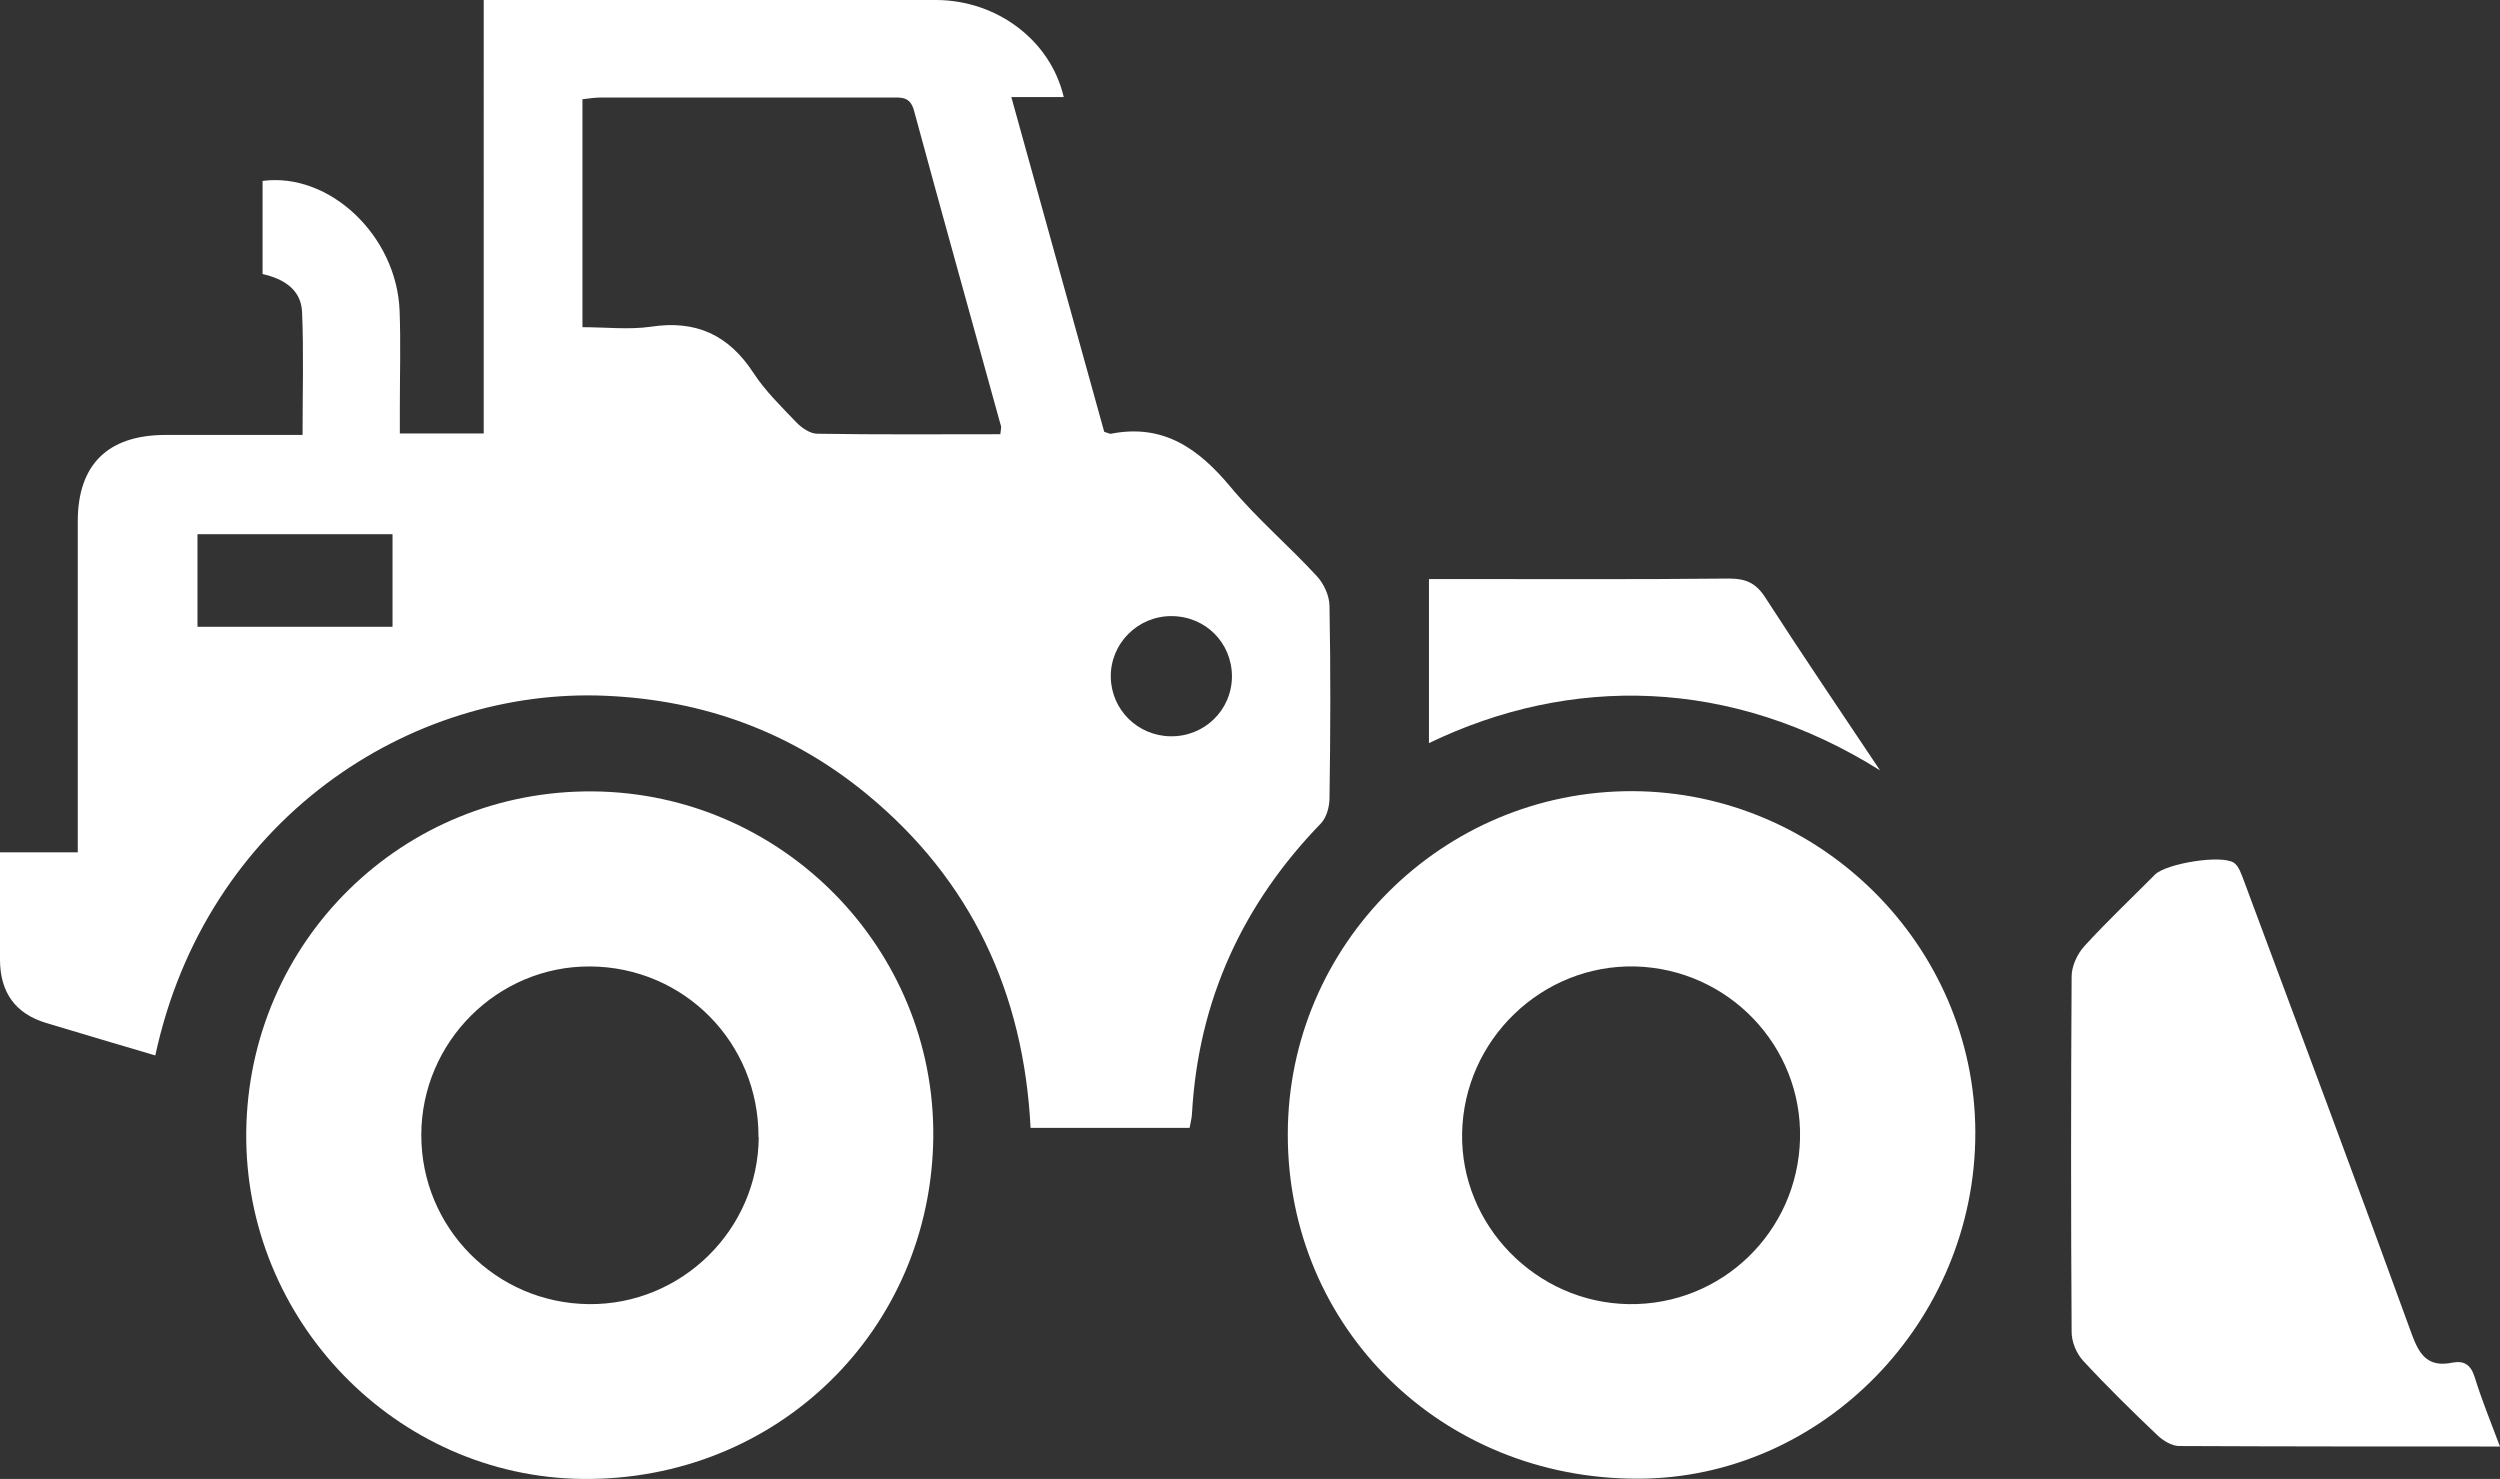 <?xml version="1.0" encoding="UTF-8"?><svg id="Ebene_2" xmlns="http://www.w3.org/2000/svg" viewBox="0 0 102.54 60.66"><rect x="0" y="0" width="102.54" height="60.66" fill="#333333" stroke="none"/><defs><style>.cls-1{fill:#fff;stroke-width:0px;}</style></defs><g id="LT_-_Elemente"><path class="cls-1" d="M48.8,46.26h-6.53c-.28-5.53-2.43-10.16-6.72-13.69-3.09-2.54-6.66-3.85-10.67-4.03-8.07-.37-16.43,5.08-18.51,14.75-1.49-.44-2.98-.88-4.47-1.33Q0,41.39,0,39.35c0-1.43,0-2.87,0-4.39h3.19c0-.46,0-.82,0-1.19,0-4.13,0-8.26,0-12.39,0-2.32,1.23-3.53,3.57-3.54,1.85,0,3.7,0,5.65,0,0-1.73.05-3.39-.02-5.04-.04-.92-.74-1.36-1.62-1.56v-3.82c2.75-.36,5.5,2.25,5.62,5.32.05,1.31.01,2.63.01,3.94,0,.35,0,.69,0,1.1h3.44V0c2.31,0,4.48,0,6.65,0,3.97,0,7.94-.02,11.91,0,2.5.01,4.69,1.66,5.23,3.98h-2.15c1.3,4.68,2.56,9.23,3.81,13.73.16.05.23.09.28.08,2.15-.42,3.59.61,4.9,2.18,1.08,1.3,2.39,2.41,3.54,3.66.29.31.52.81.52,1.23.05,2.62.04,5.25,0,7.88,0,.35-.12.78-.34,1.02-3.23,3.33-5.04,7.28-5.3,11.92-.01.19-.06.37-.1.59ZM41.03,17.81c.02-.2.04-.27.03-.32-1.19-4.32-2.4-8.63-3.57-12.95-.16-.59-.52-.54-.94-.54-3.97,0-7.94,0-11.91,0-.24,0-.49.04-.75.07v9.35c.97,0,1.91.11,2.81-.02,1.84-.28,3.18.33,4.2,1.89.48.74,1.14,1.38,1.76,2.03.22.23.57.47.86.47,2.49.04,4.99.02,7.52.02ZM16.1,21.91h-8v3.8h8v-3.8ZM50.53,27.75c0-1.39-1.09-2.48-2.49-2.48-1.38,0-2.5,1.13-2.48,2.5.02,1.34,1.1,2.41,2.45,2.43,1.39.02,2.51-1.07,2.52-2.45Z"/><path class="cls-1" d="M52.82,46.53c0-7.78,6.35-14.1,14.14-14.08,7.7.03,14.04,6.33,14.06,13.99.02,7.74-6.26,14.2-13.83,14.21-8.06.02-14.38-6.19-14.37-14.13ZM73.83,46.7c.09-3.8-2.94-6.96-6.76-7.06-3.82-.09-7.03,3-7.1,6.84-.07,3.77,3.03,6.95,6.83,7.01,3.81.06,6.94-2.96,7.03-6.79Z"/><path class="cls-1" d="M38.28,46.63c-.08,7.93-6.41,14.11-14.38,14.03-7.65-.08-13.88-6.5-13.8-14.22.08-7.83,6.41-14.05,14.23-13.98,7.75.07,14.02,6.44,13.95,14.18ZM31.11,46.64c.02-3.87-3.05-6.98-6.91-7-3.79-.02-6.91,3.09-6.92,6.9-.01,3.81,3.05,6.91,6.87,6.95,3.8.04,6.95-3.05,6.97-6.85Z"/><path class="cls-1" d="M102.54,59.33c-4.52,0-8.84,0-13.16-.02-.3,0-.66-.22-.89-.44-1.04-.99-2.07-2-3.05-3.06-.27-.29-.47-.77-.47-1.17-.03-4.86-.03-9.73,0-14.59,0-.42.23-.92.52-1.24.93-1.02,1.93-1.96,2.9-2.94.46-.45,2.72-.83,3.24-.48.2.14.3.46.4.72,2.31,6.2,4.63,12.39,6.89,18.61.32.88.68,1.37,1.67,1.17.47-.09.75.08.91.59.28.91.64,1.79,1.03,2.83Z"/><path class="cls-1" d="M77.1,31.59c-6.1-3.82-12.69-3.91-18.49-1.11v-6.73c.28,0,.59,0,.89,0,3.81,0,7.61.02,11.42-.02.68,0,1.1.18,1.48.77,1.49,2.31,3.03,4.58,4.7,7.08Z"/></g></svg>